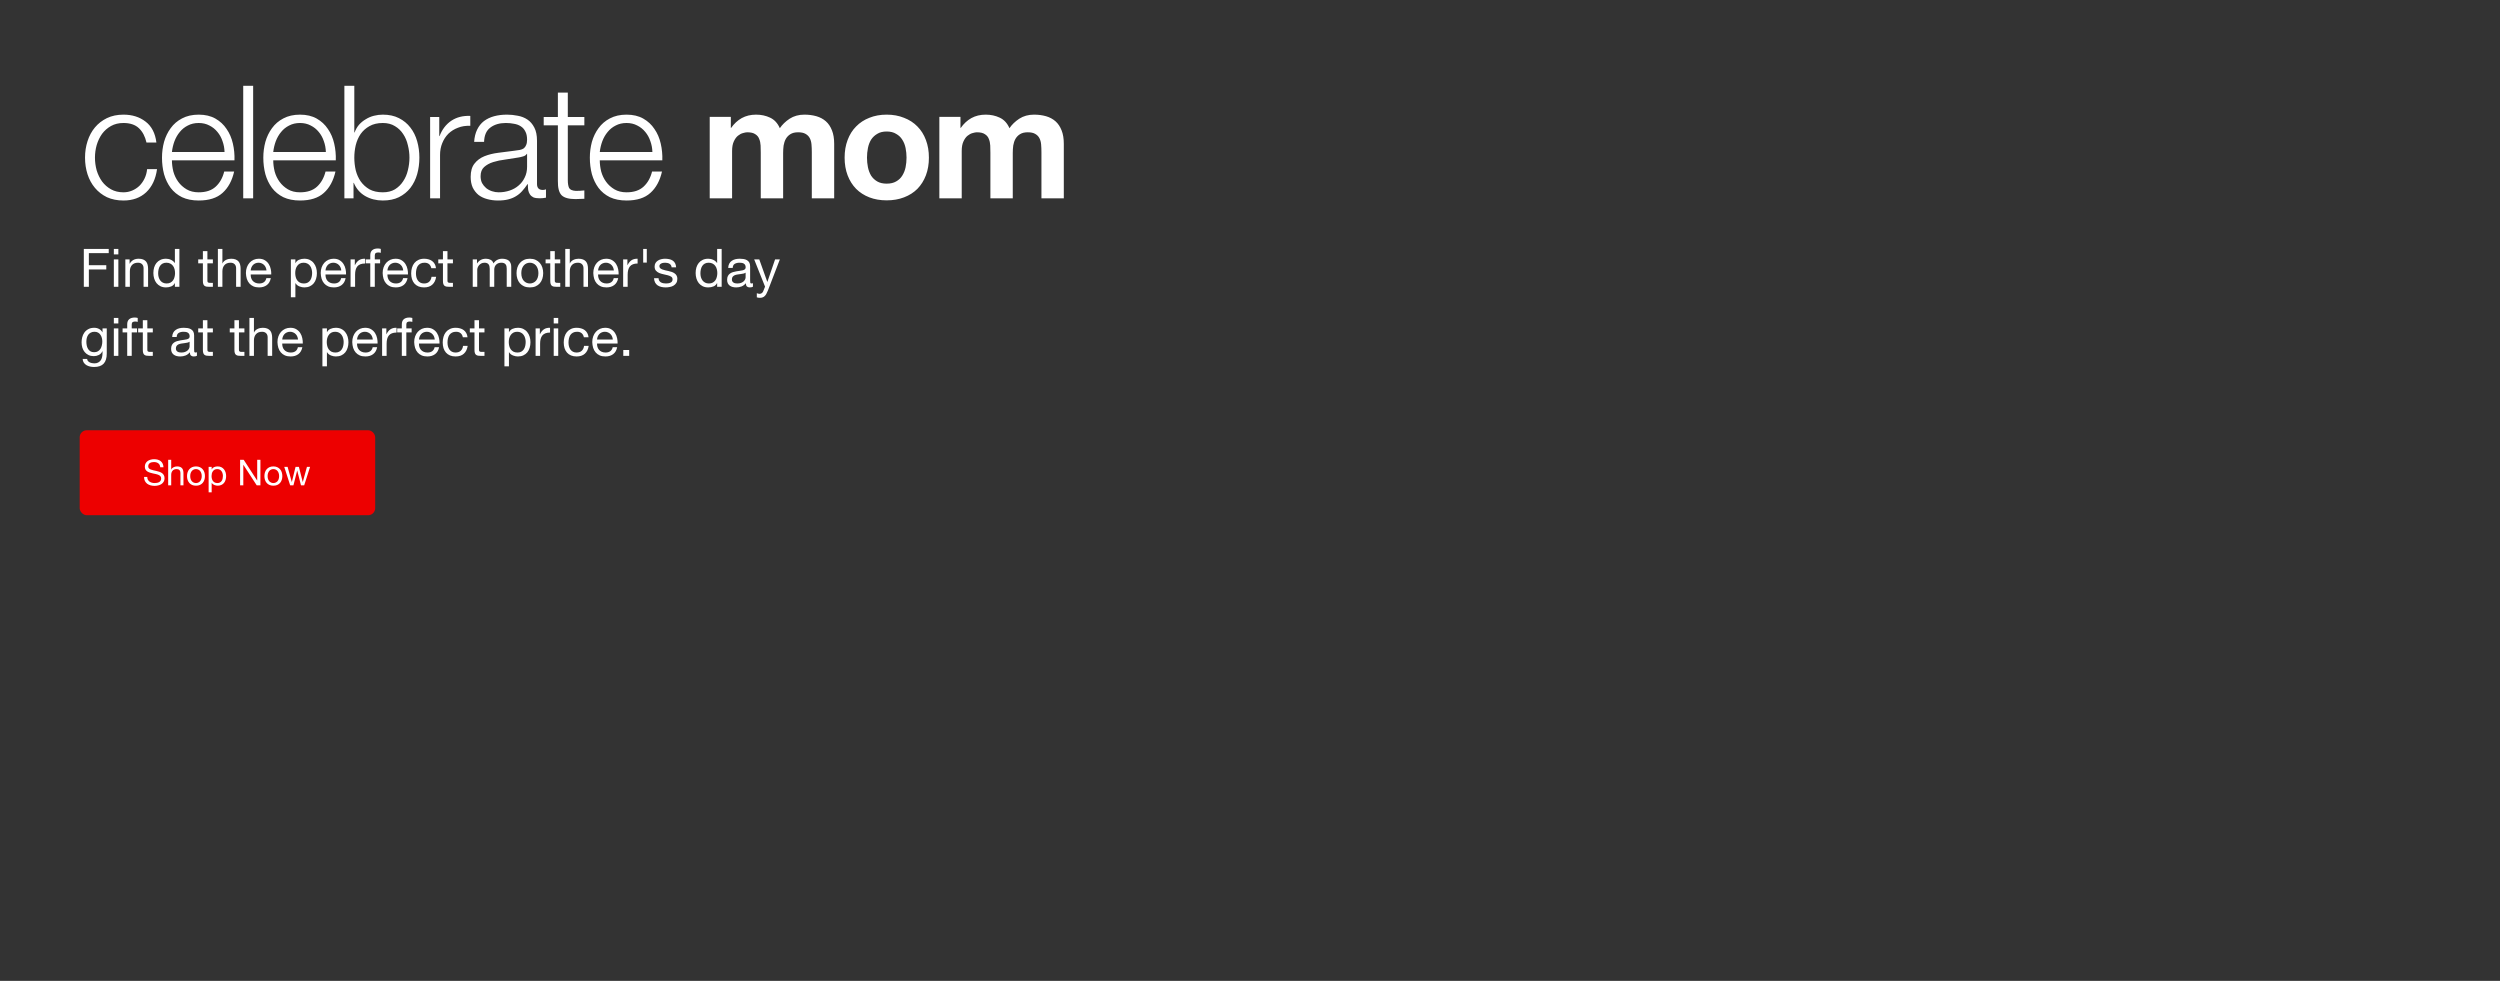 <svg width="1412" height="554" viewBox="0 0 1412 554" fill="none" xmlns="http://www.w3.org/2000/svg">
<rect x="0" y="0" width="1412" height="554" fill="#333333" stroke="none"/>
<path d="M82.728 80.501H88.333C87.681 75.222 85.634 71.277 82.194 68.667C78.812 66.057 74.66 64.752 69.736 64.752C66.237 64.752 63.122 65.404 60.394 66.709C57.724 68.014 55.47 69.764 53.631 71.959C51.792 74.154 50.398 76.734 49.449 79.7C48.5 82.607 48.025 85.721 48.025 89.043C48.025 92.365 48.5 95.509 49.449 98.475C50.398 101.382 51.792 103.932 53.631 106.127C55.47 108.322 57.724 110.072 60.394 111.377C63.122 112.623 66.237 113.246 69.736 113.246C74.957 113.246 79.228 111.703 82.55 108.619C85.871 105.475 87.918 101.115 88.689 95.539H83.083C82.906 97.437 82.431 99.187 81.66 100.789C80.889 102.39 79.91 103.784 78.723 104.971C77.537 106.098 76.173 106.987 74.63 107.64C73.088 108.292 71.457 108.619 69.736 108.619C67.067 108.619 64.724 108.055 62.707 106.928C60.69 105.801 58.999 104.318 57.635 102.479C56.33 100.64 55.322 98.564 54.61 96.251C53.957 93.878 53.631 91.475 53.631 89.043C53.631 86.611 53.957 84.238 54.61 81.925C55.322 79.552 56.33 77.446 57.635 75.607C58.999 73.768 60.69 72.285 62.707 71.158C64.724 70.031 67.067 69.468 69.736 69.468C73.474 69.468 76.38 70.446 78.457 72.404C80.533 74.362 81.956 77.061 82.728 80.501ZM126.822 85.84H97.103C97.34 83.764 97.814 81.747 98.526 79.789C99.297 77.772 100.306 76.022 101.552 74.539C102.797 72.997 104.31 71.781 106.09 70.891C107.869 69.942 109.916 69.468 112.229 69.468C114.483 69.468 116.5 69.942 118.28 70.891C120.06 71.781 121.572 72.997 122.818 74.539C124.064 76.022 125.013 77.743 125.665 79.7C126.377 81.658 126.763 83.704 126.822 85.84ZM97.103 90.556H132.428C132.546 87.353 132.25 84.209 131.538 81.124C130.826 77.98 129.64 75.222 127.979 72.849C126.377 70.417 124.271 68.459 121.661 66.976C119.051 65.493 115.907 64.752 112.229 64.752C108.611 64.752 105.467 65.463 102.797 66.887C100.187 68.251 98.052 70.09 96.391 72.404C94.73 74.658 93.484 77.239 92.654 80.145C91.882 83.052 91.497 86.018 91.497 89.043C91.497 92.306 91.882 95.42 92.654 98.386C93.484 101.293 94.73 103.873 96.391 106.127C98.052 108.322 100.187 110.072 102.797 111.377C105.467 112.623 108.611 113.246 112.229 113.246C118.043 113.246 122.521 111.822 125.665 108.975C128.869 106.127 131.063 102.094 132.25 96.873H126.644C125.754 100.433 124.153 103.28 121.839 105.415C119.526 107.551 116.322 108.619 112.229 108.619C109.56 108.619 107.276 108.055 105.378 106.928C103.48 105.801 101.908 104.377 100.662 102.657C99.416 100.937 98.497 99.009 97.903 96.873C97.37 94.679 97.103 92.573 97.103 90.556ZM137.371 48.468V112H142.977V48.468H137.371ZM184.047 85.84H154.328C154.565 83.764 155.04 81.747 155.752 79.789C156.523 77.772 157.531 76.022 158.777 74.539C160.023 72.997 161.535 71.781 163.315 70.891C165.095 69.942 167.141 69.468 169.455 69.468C171.709 69.468 173.726 69.942 175.505 70.891C177.285 71.781 178.797 72.997 180.043 74.539C181.289 76.022 182.238 77.743 182.891 79.7C183.602 81.658 183.988 83.704 184.047 85.84ZM154.328 90.556H189.653C189.772 87.353 189.475 84.209 188.763 81.124C188.051 77.98 186.865 75.222 185.204 72.849C183.602 70.417 181.496 68.459 178.886 66.976C176.276 65.493 173.132 64.752 169.455 64.752C165.836 64.752 162.692 65.463 160.023 66.887C157.413 68.251 155.277 70.09 153.616 72.404C151.955 74.658 150.709 77.239 149.879 80.145C149.108 83.052 148.722 86.018 148.722 89.043C148.722 92.306 149.108 95.42 149.879 98.386C150.709 101.293 151.955 103.873 153.616 106.127C155.277 108.322 157.413 110.072 160.023 111.377C162.692 112.623 165.836 113.246 169.455 113.246C175.268 113.246 179.747 111.822 182.891 108.975C186.094 106.127 188.289 102.094 189.475 96.873H183.869C182.979 100.433 181.378 103.28 179.064 105.415C176.751 107.551 173.548 108.619 169.455 108.619C166.785 108.619 164.501 108.055 162.603 106.928C160.705 105.801 159.133 104.377 157.887 102.657C156.641 100.937 155.722 99.009 155.129 96.873C154.595 94.679 154.328 92.573 154.328 90.556ZM194.507 48.468V112H199.668V103.28H199.846C201.151 106.483 203.257 108.945 206.164 110.665C209.13 112.386 212.481 113.246 216.218 113.246C219.718 113.246 222.744 112.623 225.294 111.377C227.904 110.072 230.07 108.322 231.79 106.127C233.51 103.873 234.786 101.293 235.616 98.386C236.447 95.42 236.862 92.306 236.862 89.043C236.862 85.781 236.447 82.696 235.616 79.789C234.786 76.823 233.51 74.243 231.79 72.048C230.07 69.794 227.904 68.014 225.294 66.709C222.744 65.404 219.718 64.752 216.218 64.752C214.557 64.752 212.896 64.959 211.235 65.374C209.575 65.79 208.032 66.442 206.609 67.332C205.185 68.162 203.909 69.201 202.782 70.446C201.715 71.692 200.884 73.145 200.291 74.806H200.113V48.468H194.507ZM231.256 89.043C231.256 91.416 230.959 93.789 230.366 96.162C229.832 98.475 228.943 100.551 227.697 102.39C226.51 104.229 224.968 105.742 223.07 106.928C221.172 108.055 218.888 108.619 216.218 108.619C213.252 108.619 210.731 108.055 208.655 106.928C206.638 105.742 204.977 104.229 203.672 102.39C202.426 100.551 201.507 98.475 200.914 96.162C200.38 93.789 200.113 91.416 200.113 89.043C200.113 86.67 200.38 84.327 200.914 82.014C201.507 79.641 202.426 77.535 203.672 75.696C204.977 73.857 206.638 72.374 208.655 71.247C210.731 70.061 213.252 69.468 216.218 69.468C218.888 69.468 221.172 70.061 223.07 71.247C224.968 72.374 226.51 73.857 227.697 75.696C228.943 77.535 229.832 79.641 230.366 82.014C230.959 84.327 231.256 86.67 231.256 89.043ZM242.932 66.086V112H248.538V87.531C248.538 85.098 248.953 82.874 249.783 80.857C250.614 78.781 251.771 77.001 253.254 75.518C254.796 74.035 256.605 72.908 258.681 72.137C260.758 71.306 263.071 70.951 265.622 71.069V65.463C261.469 65.285 257.88 66.205 254.855 68.222C251.889 70.239 249.694 73.116 248.271 76.853H248.093V66.086H242.932ZM267.796 80.145H273.401C273.52 76.408 274.706 73.709 276.96 72.048C279.215 70.328 282.121 69.468 285.68 69.468C287.341 69.468 288.884 69.616 290.307 69.912C291.79 70.15 293.066 70.624 294.134 71.336C295.261 72.048 296.121 73.027 296.714 74.272C297.367 75.459 297.693 77.001 297.693 78.899C297.693 80.145 297.515 81.154 297.159 81.925C296.862 82.696 296.417 83.319 295.824 83.793C295.231 84.209 294.49 84.505 293.6 84.683C292.71 84.861 291.672 85.009 290.485 85.128C287.46 85.484 284.464 85.87 281.498 86.285C278.592 86.641 275.952 87.293 273.579 88.242C271.266 89.192 269.397 90.585 267.973 92.424C266.55 94.204 265.838 96.695 265.838 99.899C265.838 102.212 266.224 104.229 266.995 105.949C267.825 107.61 268.923 109.004 270.287 110.131C271.711 111.199 273.342 111.97 275.181 112.445C277.079 112.979 279.096 113.246 281.231 113.246C283.486 113.246 285.414 113.038 287.015 112.623C288.676 112.208 290.129 111.614 291.375 110.843C292.68 110.072 293.837 109.123 294.845 107.996C295.913 106.809 296.951 105.475 297.96 103.992H298.138C298.138 105.178 298.197 106.276 298.316 107.284C298.494 108.233 298.82 109.064 299.294 109.775C299.769 110.487 300.422 111.051 301.252 111.466C302.142 111.822 303.299 112 304.722 112C305.493 112 306.116 111.97 306.591 111.911C307.125 111.852 307.718 111.763 308.37 111.644V106.928C307.837 107.165 307.243 107.284 306.591 107.284C304.396 107.284 303.299 106.157 303.299 103.903V79.522C303.299 76.438 302.794 73.946 301.786 72.048C300.777 70.09 299.472 68.578 297.871 67.51C296.269 66.442 294.46 65.73 292.443 65.374C290.426 64.959 288.409 64.752 286.392 64.752C283.723 64.752 281.291 65.048 279.096 65.641C276.901 66.235 274.973 67.154 273.312 68.4C271.711 69.645 270.435 71.247 269.486 73.205C268.537 75.162 267.973 77.476 267.796 80.145ZM297.693 86.908V94.204C297.693 96.458 297.248 98.475 296.358 100.255C295.528 102.034 294.371 103.547 292.888 104.793C291.464 106.038 289.774 106.987 287.816 107.64C285.858 108.292 283.812 108.619 281.676 108.619C280.371 108.619 279.096 108.411 277.85 107.996C276.605 107.581 275.507 106.987 274.558 106.216C273.609 105.386 272.838 104.437 272.245 103.369C271.711 102.242 271.444 100.966 271.444 99.543C271.444 97.289 272.096 95.568 273.401 94.382C274.766 93.136 276.486 92.187 278.562 91.535C280.638 90.882 282.922 90.407 285.414 90.111C287.964 89.755 290.426 89.369 292.799 88.954C293.57 88.835 294.46 88.628 295.468 88.331C296.477 88.035 297.159 87.56 297.515 86.908H297.693ZM320.699 66.086V52.294H315.093V66.086H307.085V70.802H315.093V102.212C315.034 106.127 315.746 108.826 317.229 110.309C318.712 111.733 321.322 112.445 325.059 112.445C325.889 112.445 326.72 112.415 327.55 112.356C328.381 112.297 329.211 112.267 330.042 112.267V107.551C328.44 107.729 326.839 107.818 325.237 107.818C323.22 107.699 321.945 107.136 321.411 106.127C320.936 105.06 320.699 103.606 320.699 101.767V70.802H330.042V66.086H320.699ZM368.472 85.84H338.753C338.99 83.764 339.465 81.747 340.177 79.789C340.948 77.772 341.956 76.022 343.202 74.539C344.448 72.997 345.96 71.781 347.74 70.891C349.519 69.942 351.566 69.468 353.879 69.468C356.134 69.468 358.151 69.942 359.93 70.891C361.71 71.781 363.222 72.997 364.468 74.539C365.714 76.022 366.663 77.743 367.315 79.7C368.027 81.658 368.413 83.704 368.472 85.84ZM338.753 90.556H374.078C374.197 87.353 373.9 84.209 373.188 81.124C372.476 77.98 371.29 75.222 369.629 72.849C368.027 70.417 365.921 68.459 363.311 66.976C360.701 65.493 357.557 64.752 353.879 64.752C350.261 64.752 347.117 65.463 344.448 66.887C341.838 68.251 339.702 70.09 338.041 72.404C336.38 74.658 335.134 77.239 334.304 80.145C333.533 83.052 333.147 86.018 333.147 89.043C333.147 92.306 333.533 95.42 334.304 98.386C335.134 101.293 336.38 103.873 338.041 106.127C339.702 108.322 341.838 110.072 344.448 111.377C347.117 112.623 350.261 113.246 353.879 113.246C359.693 113.246 364.172 111.822 367.315 108.975C370.519 106.127 372.714 102.094 373.9 96.873H368.294C367.404 100.433 365.803 103.28 363.489 105.415C361.176 107.551 357.973 108.619 353.879 108.619C351.21 108.619 348.926 108.055 347.028 106.928C345.13 105.801 343.558 104.377 342.312 102.657C341.066 100.937 340.147 99.009 339.554 96.873C339.02 94.679 338.753 92.573 338.753 90.556ZM400.85 65.997V112H413.485V85.306C413.485 83.052 413.811 81.243 414.464 79.878C415.116 78.454 415.887 77.387 416.777 76.675C417.726 75.904 418.675 75.4 419.625 75.162C420.633 74.866 421.434 74.717 422.027 74.717C424.044 74.717 425.557 75.073 426.565 75.785C427.633 76.438 428.374 77.328 428.79 78.454C429.264 79.582 429.531 80.827 429.59 82.192C429.65 83.497 429.679 84.831 429.679 86.196V112H442.314V86.374C442.314 84.95 442.403 83.556 442.581 82.192C442.819 80.768 443.234 79.522 443.827 78.454C444.48 77.328 445.34 76.438 446.408 75.785C447.535 75.073 448.988 74.717 450.768 74.717C452.547 74.717 453.941 75.014 454.95 75.607C456.017 76.2 456.818 77.001 457.352 78.01C457.886 79.018 458.212 80.204 458.331 81.569C458.45 82.933 458.509 84.386 458.509 85.929V112H471.144V81.213C471.144 78.247 470.729 75.726 469.898 73.65C469.068 71.514 467.911 69.794 466.428 68.489C464.945 67.184 463.165 66.235 461.089 65.641C459.013 65.048 456.759 64.752 454.327 64.752C451.124 64.752 448.335 65.523 445.963 67.065C443.649 68.607 441.81 70.387 440.446 72.404C439.2 69.556 437.361 67.569 434.929 66.442C432.556 65.315 429.917 64.752 427.01 64.752C423.985 64.752 421.286 65.404 418.913 66.709C416.599 68.014 414.612 69.853 412.951 72.226H412.773V65.997H400.85ZM489.674 89.043C489.674 87.204 489.852 85.395 490.208 83.615C490.564 81.836 491.157 80.264 491.988 78.899C492.877 77.535 494.034 76.438 495.458 75.607C496.881 74.717 498.661 74.272 500.797 74.272C502.932 74.272 504.712 74.717 506.135 75.607C507.618 76.438 508.775 77.535 509.606 78.899C510.495 80.264 511.118 81.836 511.474 83.615C511.83 85.395 512.008 87.204 512.008 89.043C512.008 90.882 511.83 92.691 511.474 94.471C511.118 96.191 510.495 97.763 509.606 99.187C508.775 100.551 507.618 101.649 506.135 102.479C504.712 103.31 502.932 103.725 500.797 103.725C498.661 103.725 496.881 103.31 495.458 102.479C494.034 101.649 492.877 100.551 491.988 99.187C491.157 97.763 490.564 96.191 490.208 94.471C489.852 92.691 489.674 90.882 489.674 89.043ZM477.039 89.043C477.039 92.721 477.602 96.043 478.73 99.009C479.857 101.975 481.458 104.526 483.534 106.661C485.611 108.737 488.102 110.339 491.009 111.466C493.915 112.593 497.178 113.157 500.797 113.157C504.415 113.157 507.678 112.593 510.584 111.466C513.55 110.339 516.071 108.737 518.148 106.661C520.224 104.526 521.826 101.975 522.953 99.009C524.08 96.043 524.643 92.721 524.643 89.043C524.643 85.365 524.08 82.043 522.953 79.077C521.826 76.052 520.224 73.501 518.148 71.425C516.071 69.29 513.55 67.658 510.584 66.531C507.678 65.345 504.415 64.752 500.797 64.752C497.178 64.752 493.915 65.345 491.009 66.531C488.102 67.658 485.611 69.29 483.534 71.425C481.458 73.501 479.857 76.052 478.73 79.077C477.602 82.043 477.039 85.365 477.039 89.043ZM530.545 65.997V112H543.18V85.306C543.18 83.052 543.507 81.243 544.159 79.878C544.812 78.454 545.583 77.387 546.473 76.675C547.422 75.904 548.371 75.4 549.32 75.162C550.328 74.866 551.129 74.717 551.722 74.717C553.739 74.717 555.252 75.073 556.26 75.785C557.328 76.438 558.07 77.328 558.485 78.454C558.959 79.582 559.226 80.827 559.286 82.192C559.345 83.497 559.375 84.831 559.375 86.196V112H572.01V86.374C572.01 84.95 572.099 83.556 572.277 82.192C572.514 80.768 572.929 79.522 573.522 78.454C574.175 77.328 575.035 76.438 576.103 75.785C577.23 75.073 578.683 74.717 580.463 74.717C582.243 74.717 583.637 75.014 584.645 75.607C585.713 76.2 586.514 77.001 587.047 78.01C587.581 79.018 587.908 80.204 588.026 81.569C588.145 82.933 588.204 84.386 588.204 85.929V112H600.839V81.213C600.839 78.247 600.424 75.726 599.594 73.65C598.763 71.514 597.606 69.794 596.123 68.489C594.64 67.184 592.861 66.235 590.785 65.641C588.708 65.048 586.454 64.752 584.022 64.752C580.819 64.752 578.031 65.523 575.658 67.065C573.345 68.607 571.506 70.387 570.141 72.404C568.896 69.556 567.057 67.569 564.624 66.442C562.252 65.315 559.612 64.752 556.705 64.752C553.68 64.752 550.981 65.404 548.608 66.709C546.295 68.014 544.307 69.853 542.646 72.226H542.468V65.997H530.545Z" fill="white"/>
<path d="M47.34 140.58V162H50.19V152.19H60.03V149.79H50.19V142.98H61.41V140.58H47.34ZM66.847 143.7V140.58H64.297V143.7H66.847ZM64.297 146.49V162H66.847V146.49H64.297ZM70.797 146.49V162H73.347V153.24C73.347 152.54 73.437 151.9 73.617 151.32C73.817 150.72 74.107 150.2 74.487 149.76C74.867 149.32 75.337 148.98 75.897 148.74C76.477 148.5 77.157 148.38 77.937 148.38C78.917 148.38 79.687 148.66 80.247 149.22C80.807 149.78 81.087 150.54 81.087 151.5V162H83.637V151.8C83.637 150.96 83.547 150.2 83.367 149.52C83.207 148.82 82.917 148.22 82.497 147.72C82.077 147.22 81.527 146.83 80.847 146.55C80.167 146.27 79.317 146.13 78.297 146.13C75.997 146.13 74.317 147.07 73.257 148.95H73.197V146.49H70.797ZM89.327 154.38C89.327 153.62 89.407 152.88 89.567 152.16C89.727 151.44 89.987 150.8 90.347 150.24C90.707 149.68 91.187 149.23 91.787 148.89C92.387 148.55 93.117 148.38 93.977 148.38C94.857 148.38 95.607 148.55 96.227 148.89C96.847 149.21 97.347 149.64 97.727 150.18C98.127 150.72 98.417 151.35 98.597 152.07C98.777 152.77 98.867 153.5 98.867 154.26C98.867 154.98 98.777 155.69 98.597 156.39C98.437 157.09 98.167 157.72 97.787 158.28C97.407 158.82 96.917 159.26 96.317 159.6C95.717 159.94 94.987 160.11 94.127 160.11C93.307 160.11 92.587 159.95 91.967 159.63C91.367 159.31 90.867 158.88 90.467 158.34C90.087 157.8 89.797 157.19 89.597 156.51C89.417 155.81 89.327 155.1 89.327 154.38ZM101.327 162V140.58H98.777V148.56H98.717C98.437 148.1 98.087 147.72 97.667 147.42C97.267 147.1 96.837 146.85 96.377 146.67C95.917 146.47 95.457 146.33 94.997 146.25C94.537 146.17 94.107 146.13 93.707 146.13C92.527 146.13 91.487 146.35 90.587 146.79C89.707 147.21 88.967 147.79 88.367 148.53C87.787 149.25 87.347 150.1 87.047 151.08C86.767 152.06 86.627 153.1 86.627 154.2C86.627 155.3 86.777 156.34 87.077 157.32C87.377 158.3 87.817 159.16 88.397 159.9C88.997 160.64 89.737 161.23 90.617 161.67C91.517 162.11 92.567 162.33 93.767 162.33C94.847 162.33 95.837 162.14 96.737 161.76C97.637 161.38 98.297 160.76 98.717 159.9H98.777V162H101.327ZM117.14 146.49V141.84H114.59V146.49H111.95V148.74H114.59V158.61C114.59 159.33 114.66 159.91 114.8 160.35C114.94 160.79 115.15 161.13 115.43 161.37C115.73 161.61 116.11 161.78 116.57 161.88C117.05 161.96 117.62 162 118.28 162H120.23V159.75H119.06C118.66 159.75 118.33 159.74 118.07 159.72C117.83 159.68 117.64 159.61 117.5 159.51C117.36 159.41 117.26 159.27 117.2 159.09C117.16 158.91 117.14 158.67 117.14 158.37V148.74H120.23V146.49H117.14ZM123.063 140.58V162H125.613V153.24C125.613 152.54 125.703 151.9 125.883 151.32C126.083 150.72 126.373 150.2 126.753 149.76C127.133 149.32 127.603 148.98 128.163 148.74C128.743 148.5 129.423 148.38 130.203 148.38C131.183 148.38 131.953 148.66 132.513 149.22C133.073 149.78 133.353 150.54 133.353 151.5V162H135.903V151.8C135.903 150.96 135.813 150.2 135.633 149.52C135.473 148.82 135.183 148.22 134.763 147.72C134.343 147.22 133.793 146.83 133.113 146.55C132.433 146.27 131.583 146.13 130.563 146.13C130.103 146.13 129.623 146.18 129.123 146.28C128.643 146.38 128.173 146.54 127.713 146.76C127.273 146.96 126.873 147.23 126.513 147.57C126.153 147.89 125.873 148.29 125.673 148.77H125.613V140.58H123.063ZM150.503 152.76H141.593C141.633 152.16 141.763 151.6 141.983 151.08C142.203 150.54 142.503 150.07 142.883 149.67C143.263 149.27 143.713 148.96 144.233 148.74C144.773 148.5 145.373 148.38 146.033 148.38C146.673 148.38 147.253 148.5 147.773 148.74C148.313 148.96 148.773 149.27 149.153 149.67C149.553 150.05 149.863 150.51 150.083 151.05C150.323 151.59 150.463 152.16 150.503 152.76ZM152.962 157.08H150.443C150.223 158.1 149.763 158.86 149.063 159.36C148.383 159.86 147.503 160.11 146.423 160.11C145.583 160.11 144.853 159.97 144.233 159.69C143.613 159.41 143.103 159.04 142.703 158.58C142.303 158.1 142.013 157.56 141.833 156.96C141.653 156.34 141.573 155.69 141.593 155.01H153.203C153.243 154.07 153.153 153.08 152.933 152.04C152.733 151 152.353 150.04 151.793 149.16C151.253 148.28 150.523 147.56 149.603 147C148.703 146.42 147.563 146.13 146.183 146.13C145.123 146.13 144.143 146.33 143.243 146.73C142.363 147.13 141.593 147.69 140.933 148.41C140.293 149.13 139.793 149.98 139.433 150.96C139.073 151.94 138.893 153.02 138.893 154.2C138.933 155.38 139.103 156.47 139.403 157.47C139.723 158.47 140.193 159.33 140.813 160.05C141.433 160.77 142.193 161.33 143.093 161.73C144.013 162.13 145.093 162.33 146.333 162.33C148.093 162.33 149.553 161.89 150.713 161.01C151.873 160.13 152.623 158.82 152.962 157.08ZM164.285 146.49V167.91H166.835V159.93H166.895C167.175 160.39 167.515 160.78 167.915 161.1C168.335 161.4 168.775 161.64 169.235 161.82C169.695 162 170.155 162.13 170.615 162.21C171.095 162.29 171.525 162.33 171.905 162.33C173.085 162.33 174.115 162.12 174.995 161.7C175.895 161.28 176.635 160.71 177.215 159.99C177.815 159.25 178.255 158.39 178.535 157.41C178.835 156.43 178.985 155.39 178.985 154.29C178.985 153.19 178.835 152.15 178.535 151.17C178.235 150.19 177.785 149.33 177.185 148.59C176.605 147.83 175.865 147.23 174.965 146.79C174.085 146.35 173.045 146.13 171.845 146.13C170.765 146.13 169.775 146.33 168.875 146.73C167.975 147.11 167.315 147.73 166.895 148.59H166.835V146.49H164.285ZM176.285 154.11C176.285 154.87 176.205 155.61 176.045 156.33C175.885 157.05 175.625 157.69 175.265 158.25C174.905 158.81 174.425 159.26 173.825 159.6C173.245 159.94 172.515 160.11 171.635 160.11C170.755 160.11 170.005 159.95 169.385 159.63C168.765 159.29 168.255 158.85 167.855 158.31C167.475 157.77 167.195 157.15 167.015 156.45C166.835 155.73 166.745 154.99 166.745 154.23C166.745 153.51 166.825 152.8 166.985 152.1C167.165 151.4 167.445 150.78 167.825 150.24C168.205 149.68 168.695 149.23 169.295 148.89C169.895 148.55 170.625 148.38 171.485 148.38C172.305 148.38 173.015 148.54 173.615 148.86C174.235 149.18 174.735 149.61 175.115 150.15C175.515 150.69 175.805 151.31 175.985 152.01C176.185 152.69 176.285 153.39 176.285 154.11ZM192.749 152.76H183.839C183.879 152.16 184.009 151.6 184.229 151.08C184.449 150.54 184.749 150.07 185.129 149.67C185.509 149.27 185.959 148.96 186.479 148.74C187.019 148.5 187.619 148.38 188.279 148.38C188.919 148.38 189.499 148.5 190.019 148.74C190.559 148.96 191.019 149.27 191.399 149.67C191.799 150.05 192.109 150.51 192.329 151.05C192.569 151.59 192.709 152.16 192.749 152.76ZM195.209 157.08H192.689C192.469 158.1 192.009 158.86 191.309 159.36C190.629 159.86 189.749 160.11 188.669 160.11C187.829 160.11 187.099 159.97 186.479 159.69C185.859 159.41 185.349 159.04 184.949 158.58C184.549 158.1 184.259 157.56 184.079 156.96C183.899 156.34 183.819 155.69 183.839 155.01H195.449C195.489 154.07 195.399 153.08 195.179 152.04C194.979 151 194.599 150.04 194.039 149.16C193.499 148.28 192.769 147.56 191.849 147C190.949 146.42 189.809 146.13 188.429 146.13C187.369 146.13 186.389 146.33 185.489 146.73C184.609 147.13 183.839 147.69 183.179 148.41C182.539 149.13 182.039 149.98 181.679 150.96C181.319 151.94 181.139 153.02 181.139 154.2C181.179 155.38 181.349 156.47 181.649 157.47C181.969 158.47 182.439 159.33 183.059 160.05C183.679 160.77 184.439 161.33 185.339 161.73C186.259 162.13 187.339 162.33 188.579 162.33C190.339 162.33 191.799 161.89 192.959 161.01C194.119 160.13 194.869 158.82 195.209 157.08ZM198.002 146.49V162H200.552V155.1C200.552 154.1 200.652 153.22 200.852 152.46C201.052 151.68 201.372 151.02 201.812 150.48C202.252 149.94 202.832 149.53 203.552 149.25C204.272 148.97 205.142 148.83 206.162 148.83V146.13C204.782 146.09 203.642 146.37 202.742 146.97C201.842 147.57 201.082 148.5 200.462 149.76H200.402V146.49H198.002ZM209.132 148.74V162H211.682V148.74H214.682V146.49H211.682V144.33C211.682 143.65 211.852 143.19 212.192 142.95C212.532 142.71 213.012 142.59 213.632 142.59C213.852 142.59 214.092 142.61 214.352 142.65C214.612 142.67 214.852 142.72 215.072 142.8V140.58C214.832 140.5 214.552 140.44 214.232 140.4C213.932 140.36 213.662 140.34 213.422 140.34C212.022 140.34 210.952 140.67 210.212 141.33C209.492 141.97 209.132 142.92 209.132 144.18V146.49H206.522V148.74H209.132ZM227.729 152.76H218.819C218.859 152.16 218.989 151.6 219.209 151.08C219.429 150.54 219.729 150.07 220.109 149.67C220.489 149.27 220.939 148.96 221.459 148.74C221.999 148.5 222.599 148.38 223.259 148.38C223.899 148.38 224.479 148.5 224.999 148.74C225.539 148.96 225.999 149.27 226.379 149.67C226.779 150.05 227.089 150.51 227.309 151.05C227.549 151.59 227.689 152.16 227.729 152.76ZM230.189 157.08H227.669C227.449 158.1 226.989 158.86 226.289 159.36C225.609 159.86 224.729 160.11 223.649 160.11C222.809 160.11 222.079 159.97 221.459 159.69C220.839 159.41 220.329 159.04 219.929 158.58C219.529 158.1 219.239 157.56 219.059 156.96C218.879 156.34 218.799 155.69 218.819 155.01H230.429C230.469 154.07 230.379 153.08 230.159 152.04C229.959 151 229.579 150.04 229.019 149.16C228.479 148.28 227.749 147.56 226.829 147C225.929 146.42 224.789 146.13 223.409 146.13C222.349 146.13 221.369 146.33 220.469 146.73C219.589 147.13 218.819 147.69 218.159 148.41C217.519 149.13 217.019 149.98 216.659 150.96C216.299 151.94 216.119 153.02 216.119 154.2C216.159 155.38 216.329 156.47 216.629 157.47C216.949 158.47 217.419 159.33 218.039 160.05C218.659 160.77 219.419 161.33 220.319 161.73C221.239 162.13 222.319 162.33 223.559 162.33C225.319 162.33 226.779 161.89 227.939 161.01C229.099 160.13 229.849 158.82 230.189 157.08ZM243.602 151.47H246.242C246.142 150.55 245.902 149.76 245.522 149.1C245.142 148.42 244.652 147.86 244.052 147.42C243.472 146.98 242.792 146.66 242.012 146.46C241.252 146.24 240.432 146.13 239.552 146.13C238.332 146.13 237.262 146.35 236.342 146.79C235.422 147.21 234.652 147.8 234.032 148.56C233.432 149.3 232.982 150.18 232.682 151.2C232.382 152.2 232.232 153.28 232.232 154.44C232.232 155.6 232.382 156.67 232.682 157.65C233.002 158.61 233.462 159.44 234.062 160.14C234.682 160.84 235.442 161.38 236.342 161.76C237.262 162.14 238.312 162.33 239.492 162.33C241.472 162.33 243.032 161.81 244.172 160.77C245.332 159.73 246.052 158.25 246.332 156.33H243.722C243.562 157.53 243.122 158.46 242.402 159.12C241.702 159.78 240.722 160.11 239.462 160.11C238.662 160.11 237.972 159.95 237.392 159.63C236.812 159.31 236.342 158.89 235.982 158.37C235.622 157.83 235.352 157.22 235.172 156.54C235.012 155.86 234.932 155.16 234.932 154.44C234.932 153.66 235.012 152.91 235.172 152.19C235.332 151.45 235.592 150.8 235.952 150.24C236.332 149.68 236.832 149.23 237.452 148.89C238.072 148.55 238.842 148.38 239.762 148.38C240.842 148.38 241.702 148.65 242.342 149.19C242.982 149.73 243.402 150.49 243.602 151.47ZM252.726 146.49V141.84H250.176V146.49H247.536V148.74H250.176V158.61C250.176 159.33 250.246 159.91 250.386 160.35C250.526 160.79 250.736 161.13 251.016 161.37C251.316 161.61 251.696 161.78 252.156 161.88C252.636 161.96 253.206 162 253.866 162H255.816V159.75H254.646C254.246 159.75 253.916 159.74 253.656 159.72C253.416 159.68 253.226 159.61 253.086 159.51C252.946 159.41 252.846 159.27 252.786 159.09C252.746 158.91 252.726 158.67 252.726 158.37V148.74H255.816V146.49H252.726ZM266.998 146.49V162H269.548V152.34C269.548 152.04 269.618 151.67 269.758 151.23C269.918 150.77 270.158 150.33 270.478 149.91C270.818 149.49 271.248 149.13 271.768 148.83C272.308 148.53 272.948 148.38 273.688 148.38C274.268 148.38 274.738 148.47 275.098 148.65C275.478 148.81 275.778 149.05 275.998 149.37C276.218 149.67 276.368 150.03 276.448 150.45C276.548 150.87 276.598 151.33 276.598 151.83V162H279.148V152.34C279.148 151.14 279.508 150.18 280.228 149.46C280.948 148.74 281.938 148.38 283.198 148.38C283.818 148.38 284.318 148.47 284.698 148.65C285.098 148.83 285.408 149.08 285.628 149.4C285.848 149.7 285.998 150.06 286.078 150.48C286.158 150.9 286.198 151.35 286.198 151.83V162H288.748V150.63C288.748 149.83 288.618 149.15 288.358 148.59C288.118 148.01 287.768 147.54 287.308 147.18C286.868 146.82 286.328 146.56 285.688 146.4C285.068 146.22 284.368 146.13 283.588 146.13C282.568 146.13 281.628 146.36 280.768 146.82C279.928 147.28 279.248 147.93 278.728 148.77C278.408 147.81 277.858 147.13 277.078 146.73C276.298 146.33 275.428 146.13 274.468 146.13C272.288 146.13 270.618 147.01 269.458 148.77H269.398V146.49H266.998ZM294.434 154.26C294.434 153.32 294.554 152.49 294.794 151.77C295.054 151.03 295.404 150.41 295.844 149.91C296.284 149.41 296.794 149.03 297.374 148.77C297.974 148.51 298.604 148.38 299.264 148.38C299.924 148.38 300.544 148.51 301.124 148.77C301.724 149.03 302.244 149.41 302.684 149.91C303.124 150.41 303.464 151.03 303.704 151.77C303.964 152.49 304.094 153.32 304.094 154.26C304.094 155.2 303.964 156.04 303.704 156.78C303.464 157.5 303.124 158.11 302.684 158.61C302.244 159.09 301.724 159.46 301.124 159.72C300.544 159.98 299.924 160.11 299.264 160.11C298.604 160.11 297.974 159.98 297.374 159.72C296.794 159.46 296.284 159.09 295.844 158.61C295.404 158.11 295.054 157.5 294.794 156.78C294.554 156.04 294.434 155.2 294.434 154.26ZM291.734 154.26C291.734 155.4 291.894 156.46 292.214 157.44C292.534 158.42 293.014 159.28 293.654 160.02C294.294 160.74 295.084 161.31 296.024 161.73C296.964 162.13 298.044 162.33 299.264 162.33C300.504 162.33 301.584 162.13 302.504 161.73C303.444 161.31 304.234 160.74 304.874 160.02C305.514 159.28 305.994 158.42 306.314 157.44C306.634 156.46 306.794 155.4 306.794 154.26C306.794 153.12 306.634 152.06 306.314 151.08C305.994 150.08 305.514 149.22 304.874 148.5C304.234 147.76 303.444 147.18 302.504 146.76C301.584 146.34 300.504 146.13 299.264 146.13C298.044 146.13 296.964 146.34 296.024 146.76C295.084 147.18 294.294 147.76 293.654 148.5C293.014 149.22 292.534 150.08 292.214 151.08C291.894 152.06 291.734 153.12 291.734 154.26ZM313.341 146.49V141.84H310.791V146.49H308.151V148.74H310.791V158.61C310.791 159.33 310.861 159.91 311.001 160.35C311.141 160.79 311.351 161.13 311.631 161.37C311.931 161.61 312.311 161.78 312.771 161.88C313.251 161.96 313.821 162 314.481 162H316.431V159.75H315.261C314.861 159.75 314.531 159.74 314.271 159.72C314.031 159.68 313.841 159.61 313.701 159.51C313.561 159.41 313.461 159.27 313.401 159.09C313.361 158.91 313.341 158.67 313.341 158.37V148.74H316.431V146.49H313.341ZM319.264 140.58V162H321.814V153.24C321.814 152.54 321.904 151.9 322.084 151.32C322.284 150.72 322.574 150.2 322.954 149.76C323.334 149.32 323.804 148.98 324.364 148.74C324.944 148.5 325.624 148.38 326.404 148.38C327.384 148.38 328.154 148.66 328.714 149.22C329.274 149.78 329.554 150.54 329.554 151.5V162H332.104V151.8C332.104 150.96 332.014 150.2 331.834 149.52C331.674 148.82 331.384 148.22 330.964 147.72C330.544 147.22 329.994 146.83 329.314 146.55C328.634 146.27 327.784 146.13 326.764 146.13C326.304 146.13 325.824 146.18 325.324 146.28C324.844 146.38 324.374 146.54 323.914 146.76C323.474 146.96 323.074 147.23 322.714 147.57C322.354 147.89 322.074 148.29 321.874 148.77H321.814V140.58H319.264ZM346.704 152.76H337.794C337.834 152.16 337.964 151.6 338.184 151.08C338.404 150.54 338.704 150.07 339.084 149.67C339.464 149.27 339.914 148.96 340.434 148.74C340.974 148.5 341.574 148.38 342.234 148.38C342.874 148.38 343.454 148.5 343.974 148.74C344.514 148.96 344.974 149.27 345.354 149.67C345.754 150.05 346.064 150.51 346.284 151.05C346.524 151.59 346.664 152.16 346.704 152.76ZM349.164 157.08H346.644C346.424 158.1 345.964 158.86 345.264 159.36C344.584 159.86 343.704 160.11 342.624 160.11C341.784 160.11 341.054 159.97 340.434 159.69C339.814 159.41 339.304 159.04 338.904 158.58C338.504 158.1 338.214 157.56 338.034 156.96C337.854 156.34 337.774 155.69 337.794 155.01H349.404C349.444 154.07 349.354 153.08 349.134 152.04C348.934 151 348.554 150.04 347.994 149.16C347.454 148.28 346.724 147.56 345.804 147C344.904 146.42 343.764 146.13 342.384 146.13C341.324 146.13 340.344 146.33 339.444 146.73C338.564 147.13 337.794 147.69 337.134 148.41C336.494 149.13 335.994 149.98 335.634 150.96C335.274 151.94 335.094 153.02 335.094 154.2C335.134 155.38 335.304 156.47 335.604 157.47C335.924 158.47 336.394 159.33 337.014 160.05C337.634 160.77 338.394 161.33 339.294 161.73C340.214 162.13 341.294 162.33 342.534 162.33C344.294 162.33 345.754 161.89 346.914 161.01C348.074 160.13 348.824 158.82 349.164 157.08ZM351.957 146.49V162H354.507V155.1C354.507 154.1 354.607 153.22 354.807 152.46C355.007 151.68 355.327 151.02 355.767 150.48C356.207 149.94 356.787 149.53 357.507 149.25C358.227 148.97 359.097 148.83 360.117 148.83V146.13C358.737 146.09 357.597 146.37 356.697 146.97C355.797 147.57 355.037 148.5 354.417 149.76H354.357V146.49H351.957ZM363.267 140.58V148.32H365.307V140.58H363.267ZM371.947 157.11H369.397C369.437 158.07 369.637 158.89 369.997 159.57C370.357 160.23 370.837 160.77 371.437 161.19C372.037 161.59 372.727 161.88 373.507 162.06C374.287 162.24 375.107 162.33 375.967 162.33C376.747 162.33 377.527 162.25 378.307 162.09C379.107 161.95 379.817 161.69 380.437 161.31C381.077 160.93 381.587 160.43 381.967 159.81C382.367 159.19 382.567 158.41 382.567 157.47C382.567 156.73 382.417 156.11 382.117 155.61C381.837 155.11 381.457 154.7 380.977 154.38C380.517 154.04 379.977 153.77 379.357 153.57C378.757 153.37 378.137 153.2 377.497 153.06C376.897 152.92 376.297 152.79 375.697 152.67C375.097 152.53 374.557 152.37 374.077 152.19C373.597 151.99 373.197 151.75 372.877 151.47C372.577 151.17 372.427 150.8 372.427 150.36C372.427 149.96 372.527 149.64 372.727 149.4C372.927 149.14 373.187 148.94 373.507 148.8C373.827 148.64 374.177 148.53 374.557 148.47C374.957 148.41 375.347 148.38 375.727 148.38C376.147 148.38 376.557 148.43 376.957 148.53C377.377 148.61 377.757 148.75 378.097 148.95C378.437 149.15 378.717 149.42 378.937 149.76C379.157 150.08 379.287 150.49 379.327 150.99H381.877C381.817 150.05 381.617 149.27 381.277 148.65C380.937 148.01 380.477 147.51 379.897 147.15C379.337 146.77 378.687 146.51 377.947 146.37C377.207 146.21 376.397 146.13 375.517 146.13C374.837 146.13 374.147 146.22 373.447 146.4C372.767 146.56 372.147 146.82 371.587 147.18C371.047 147.52 370.597 147.97 370.237 148.53C369.897 149.09 369.727 149.76 369.727 150.54C369.727 151.54 369.977 152.32 370.477 152.88C370.977 153.44 371.597 153.88 372.337 154.2C373.097 154.5 373.917 154.74 374.797 154.92C375.677 155.08 376.487 155.27 377.227 155.49C377.987 155.69 378.617 155.96 379.117 156.3C379.617 156.64 379.867 157.14 379.867 157.8C379.867 158.28 379.747 158.68 379.507 159C379.267 159.3 378.957 159.53 378.577 159.69C378.217 159.85 377.817 159.96 377.377 160.02C376.937 160.08 376.517 160.11 376.117 160.11C375.597 160.11 375.087 160.06 374.587 159.96C374.107 159.86 373.667 159.7 373.267 159.48C372.887 159.24 372.577 158.93 372.337 158.55C372.097 158.15 371.967 157.67 371.947 157.11ZM395.596 154.38C395.596 153.62 395.676 152.88 395.836 152.16C395.996 151.44 396.256 150.8 396.616 150.24C396.976 149.68 397.456 149.23 398.056 148.89C398.656 148.55 399.386 148.38 400.246 148.38C401.126 148.38 401.876 148.55 402.496 148.89C403.116 149.21 403.616 149.64 403.996 150.18C404.396 150.72 404.686 151.35 404.866 152.07C405.046 152.77 405.136 153.5 405.136 154.26C405.136 154.98 405.046 155.69 404.866 156.39C404.706 157.09 404.436 157.72 404.056 158.28C403.676 158.82 403.186 159.26 402.586 159.6C401.986 159.94 401.256 160.11 400.396 160.11C399.576 160.11 398.856 159.95 398.236 159.63C397.636 159.31 397.136 158.88 396.736 158.34C396.356 157.8 396.066 157.19 395.866 156.51C395.686 155.81 395.596 155.1 395.596 154.38ZM407.596 162V140.58H405.046V148.56H404.986C404.706 148.1 404.356 147.72 403.936 147.42C403.536 147.1 403.106 146.85 402.646 146.67C402.186 146.47 401.726 146.33 401.266 146.25C400.806 146.17 400.376 146.13 399.976 146.13C398.796 146.13 397.756 146.35 396.856 146.79C395.976 147.21 395.236 147.79 394.636 148.53C394.056 149.25 393.616 150.1 393.316 151.08C393.036 152.06 392.896 153.1 392.896 154.2C392.896 155.3 393.046 156.34 393.346 157.32C393.646 158.3 394.086 159.16 394.666 159.9C395.266 160.64 396.006 161.23 396.886 161.67C397.786 162.11 398.836 162.33 400.036 162.33C401.116 162.33 402.106 162.14 403.006 161.76C403.906 161.38 404.566 160.76 404.986 159.9H405.046V162H407.596ZM425.26 161.94C424.82 162.2 424.21 162.33 423.43 162.33C422.77 162.33 422.24 162.15 421.84 161.79C421.46 161.41 421.27 160.8 421.27 159.96C420.57 160.8 419.75 161.41 418.81 161.79C417.89 162.15 416.89 162.33 415.81 162.33C415.11 162.33 414.44 162.25 413.8 162.09C413.18 161.93 412.64 161.68 412.18 161.34C411.72 161 411.35 160.56 411.07 160.02C410.81 159.46 410.68 158.79 410.68 158.01C410.68 157.13 410.83 156.41 411.13 155.85C411.43 155.29 411.82 154.84 412.3 154.5C412.8 154.14 413.36 153.87 413.98 153.69C414.62 153.51 415.27 153.36 415.93 153.24C416.63 153.1 417.29 153 417.91 152.94C418.55 152.86 419.11 152.76 419.59 152.64C420.07 152.5 420.45 152.31 420.73 152.07C421.01 151.81 421.15 151.44 421.15 150.96C421.15 150.4 421.04 149.95 420.82 149.61C420.62 149.27 420.35 149.01 420.01 148.83C419.69 148.65 419.32 148.53 418.9 148.47C418.5 148.41 418.1 148.38 417.7 148.38C416.62 148.38 415.72 148.59 415 149.01C414.28 149.41 413.89 150.18 413.83 151.32H411.28C411.32 150.36 411.52 149.55 411.88 148.89C412.24 148.23 412.72 147.7 413.32 147.3C413.92 146.88 414.6 146.58 415.36 146.4C416.14 146.22 416.97 146.13 417.85 146.13C418.55 146.13 419.24 146.18 419.92 146.28C420.62 146.38 421.25 146.59 421.81 146.91C422.37 147.21 422.82 147.64 423.16 148.2C423.5 148.76 423.67 149.49 423.67 150.39V158.37C423.67 158.97 423.7 159.41 423.76 159.69C423.84 159.97 424.08 160.11 424.48 160.11C424.7 160.11 424.96 160.06 425.26 159.96V161.94ZM421.12 153.99C420.8 154.23 420.38 154.41 419.86 154.53C419.34 154.63 418.79 154.72 418.21 154.8C417.65 154.86 417.08 154.94 416.5 155.04C415.92 155.12 415.4 155.26 414.94 155.46C414.48 155.66 414.1 155.95 413.8 156.33C413.52 156.69 413.38 157.19 413.38 157.83C413.38 158.25 413.46 158.61 413.62 158.91C413.8 159.19 414.02 159.42 414.28 159.6C414.56 159.78 414.88 159.91 415.24 159.99C415.6 160.07 415.98 160.11 416.38 160.11C417.22 160.11 417.94 160 418.54 159.78C419.14 159.54 419.63 159.25 420.01 158.91C420.39 158.55 420.67 158.17 420.85 157.77C421.03 157.35 421.12 156.96 421.12 156.6V153.99ZM433.723 164.07C433.423 164.83 433.123 165.47 432.823 165.99C432.543 166.51 432.223 166.93 431.863 167.25C431.523 167.59 431.133 167.83 430.693 167.97C430.273 168.13 429.783 168.21 429.223 168.21C428.923 168.21 428.623 168.19 428.323 168.15C428.023 168.11 427.733 168.04 427.453 167.94V165.6C427.673 165.7 427.923 165.78 428.203 165.84C428.503 165.92 428.753 165.96 428.953 165.96C429.473 165.96 429.903 165.83 430.243 165.57C430.603 165.33 430.873 164.98 431.053 164.52L432.103 161.91L425.953 146.49H428.833L433.363 159.18H433.423L437.773 146.49H440.473L433.723 164.07ZM60.3 199.68V185.49H57.9V187.71H57.87C57.41 186.85 56.77 186.21 55.95 185.79C55.13 185.35 54.23 185.13 53.25 185.13C51.91 185.13 50.78 185.39 49.86 185.91C48.94 186.41 48.2 187.06 47.64 187.86C47.08 188.64 46.68 189.52 46.44 190.5C46.2 191.46 46.08 192.4 46.08 193.32C46.08 194.38 46.22 195.39 46.5 196.35C46.8 197.29 47.24 198.12 47.82 198.84C48.4 199.54 49.12 200.1 49.98 200.52C50.84 200.94 51.85 201.15 53.01 201.15C54.01 201.15 54.95 200.93 55.83 200.49C56.73 200.03 57.4 199.32 57.84 198.36H57.9V199.38C57.9 200.24 57.81 201.03 57.63 201.75C57.47 202.47 57.2 203.08 56.82 203.58C56.44 204.1 55.96 204.5 55.38 204.78C54.8 205.08 54.09 205.23 53.25 205.23C52.83 205.23 52.39 205.18 51.93 205.08C51.47 205 51.04 204.86 50.64 204.66C50.26 204.46 49.93 204.2 49.65 203.88C49.39 203.56 49.25 203.17 49.23 202.71H46.68C46.72 203.55 46.94 204.26 47.34 204.84C47.74 205.42 48.24 205.89 48.84 206.25C49.46 206.61 50.14 206.87 50.88 207.03C51.64 207.19 52.38 207.27 53.1 207.27C55.58 207.27 57.4 206.64 58.56 205.38C59.72 204.12 60.3 202.22 60.3 199.68ZM53.16 198.93C52.32 198.93 51.62 198.76 51.06 198.42C50.5 198.06 50.05 197.6 49.71 197.04C49.37 196.46 49.13 195.82 48.99 195.12C48.85 194.42 48.78 193.72 48.78 193.02C48.78 192.28 48.86 191.57 49.02 190.89C49.2 190.21 49.47 189.61 49.83 189.09C50.21 188.57 50.69 188.16 51.27 187.86C51.85 187.54 52.55 187.38 53.37 187.38C54.17 187.38 54.85 187.54 55.41 187.86C55.97 188.18 56.42 188.61 56.76 189.15C57.12 189.67 57.38 190.26 57.54 190.92C57.7 191.58 57.78 192.25 57.78 192.93C57.78 193.65 57.69 194.37 57.51 195.09C57.35 195.81 57.09 196.46 56.73 197.04C56.37 197.6 55.89 198.06 55.29 198.42C54.71 198.76 54 198.93 53.16 198.93ZM66.847 182.7V179.58H64.297V182.7H66.847ZM64.297 185.49V201H66.847V185.49H64.297ZM71.847 187.74V201H74.397V187.74H77.397V185.49H74.397V183.33C74.397 182.65 74.567 182.19 74.907 181.95C75.247 181.71 75.727 181.59 76.347 181.59C76.567 181.59 76.807 181.61 77.067 181.65C77.327 181.67 77.567 181.72 77.787 181.8V179.58C77.547 179.5 77.267 179.44 76.947 179.4C76.647 179.36 76.377 179.34 76.137 179.34C74.737 179.34 73.667 179.67 72.927 180.33C72.207 180.97 71.847 181.92 71.847 183.18V185.49H69.237V187.74H71.847ZM83.214 185.49V180.84H80.664V185.49H78.024V187.74H80.664V197.61C80.664 198.33 80.734 198.91 80.874 199.35C81.014 199.79 81.224 200.13 81.504 200.37C81.804 200.61 82.184 200.78 82.644 200.88C83.124 200.96 83.694 201 84.354 201H86.304V198.75H85.134C84.734 198.75 84.404 198.74 84.144 198.72C83.904 198.68 83.714 198.61 83.574 198.51C83.434 198.41 83.334 198.27 83.274 198.09C83.234 197.91 83.214 197.67 83.214 197.37V187.74H86.304V185.49H83.214ZM111.226 200.94C110.786 201.2 110.176 201.33 109.396 201.33C108.736 201.33 108.206 201.15 107.806 200.79C107.426 200.41 107.236 199.8 107.236 198.96C106.536 199.8 105.716 200.41 104.776 200.79C103.856 201.15 102.856 201.33 101.776 201.33C101.076 201.33 100.406 201.25 99.766 201.09C99.146 200.93 98.606 200.68 98.146 200.34C97.686 200 97.316 199.56 97.036 199.02C96.776 198.46 96.646 197.79 96.646 197.01C96.646 196.13 96.796 195.41 97.096 194.85C97.396 194.29 97.786 193.84 98.266 193.5C98.766 193.14 99.326 192.87 99.946 192.69C100.586 192.51 101.236 192.36 101.896 192.24C102.596 192.1 103.256 192 103.876 191.94C104.516 191.86 105.076 191.76 105.556 191.64C106.036 191.5 106.416 191.31 106.696 191.07C106.976 190.81 107.116 190.44 107.116 189.96C107.116 189.4 107.006 188.95 106.786 188.61C106.586 188.27 106.316 188.01 105.976 187.83C105.656 187.65 105.286 187.53 104.866 187.47C104.466 187.41 104.066 187.38 103.666 187.38C102.586 187.38 101.686 187.59 100.966 188.01C100.246 188.41 99.856 189.18 99.796 190.32H97.246C97.286 189.36 97.486 188.55 97.846 187.89C98.206 187.23 98.686 186.7 99.286 186.3C99.886 185.88 100.566 185.58 101.326 185.4C102.106 185.22 102.936 185.13 103.816 185.13C104.516 185.13 105.206 185.18 105.886 185.28C106.586 185.38 107.216 185.59 107.776 185.91C108.336 186.21 108.786 186.64 109.126 187.2C109.466 187.76 109.636 188.49 109.636 189.39V197.37C109.636 197.97 109.666 198.41 109.726 198.69C109.806 198.97 110.046 199.11 110.446 199.11C110.666 199.11 110.926 199.06 111.226 198.96V200.94ZM107.086 192.99C106.766 193.23 106.346 193.41 105.826 193.53C105.306 193.63 104.756 193.72 104.176 193.8C103.616 193.86 103.046 193.94 102.466 194.04C101.886 194.12 101.366 194.26 100.906 194.46C100.446 194.66 100.066 194.95 99.766 195.33C99.486 195.69 99.346 196.19 99.346 196.83C99.346 197.25 99.426 197.61 99.586 197.91C99.766 198.19 99.986 198.42 100.246 198.6C100.526 198.78 100.846 198.91 101.206 198.99C101.566 199.07 101.946 199.11 102.346 199.11C103.186 199.11 103.906 199 104.506 198.78C105.106 198.54 105.596 198.25 105.976 197.91C106.356 197.55 106.636 197.17 106.816 196.77C106.996 196.35 107.086 195.96 107.086 195.6V192.99ZM117.14 185.49V180.84H114.59V185.49H111.95V187.74H114.59V197.61C114.59 198.33 114.66 198.91 114.8 199.35C114.94 199.79 115.15 200.13 115.43 200.37C115.73 200.61 116.11 200.78 116.57 200.88C117.05 200.96 117.62 201 118.28 201H120.23V198.75H119.06C118.66 198.75 118.33 198.74 118.07 198.72C117.83 198.68 117.64 198.61 117.5 198.51C117.36 198.41 117.26 198.27 117.2 198.09C117.16 197.91 117.14 197.67 117.14 197.37V187.74H120.23V185.49H117.14ZM134.952 185.49V180.84H132.402V185.49H129.762V187.74H132.402V197.61C132.402 198.33 132.472 198.91 132.612 199.35C132.752 199.79 132.962 200.13 133.242 200.37C133.542 200.61 133.922 200.78 134.382 200.88C134.862 200.96 135.432 201 136.092 201H138.042V198.75H136.872C136.472 198.75 136.142 198.74 135.882 198.72C135.642 198.68 135.452 198.61 135.312 198.51C135.172 198.41 135.072 198.27 135.012 198.09C134.972 197.91 134.952 197.67 134.952 197.37V187.74H138.042V185.49H134.952ZM140.875 179.58V201H143.425V192.24C143.425 191.54 143.515 190.9 143.695 190.32C143.895 189.72 144.185 189.2 144.565 188.76C144.945 188.32 145.415 187.98 145.975 187.74C146.555 187.5 147.235 187.38 148.015 187.38C148.995 187.38 149.765 187.66 150.325 188.22C150.885 188.78 151.165 189.54 151.165 190.5V201H153.715V190.8C153.715 189.96 153.625 189.2 153.445 188.52C153.285 187.82 152.995 187.22 152.575 186.72C152.155 186.22 151.605 185.83 150.925 185.55C150.245 185.27 149.395 185.13 148.375 185.13C147.915 185.13 147.435 185.18 146.935 185.28C146.455 185.38 145.985 185.54 145.525 185.76C145.085 185.96 144.685 186.23 144.325 186.57C143.965 186.89 143.685 187.29 143.485 187.77H143.425V179.58H140.875ZM168.315 191.76H159.405C159.445 191.16 159.575 190.6 159.795 190.08C160.015 189.54 160.315 189.07 160.695 188.67C161.075 188.27 161.525 187.96 162.045 187.74C162.585 187.5 163.185 187.38 163.845 187.38C164.485 187.38 165.065 187.5 165.585 187.74C166.125 187.96 166.585 188.27 166.965 188.67C167.365 189.05 167.675 189.51 167.895 190.05C168.135 190.59 168.275 191.16 168.315 191.76ZM170.775 196.08H168.255C168.035 197.1 167.575 197.86 166.875 198.36C166.195 198.86 165.315 199.11 164.235 199.11C163.395 199.11 162.665 198.97 162.045 198.69C161.425 198.41 160.915 198.04 160.515 197.58C160.115 197.1 159.825 196.56 159.645 195.96C159.465 195.34 159.385 194.69 159.405 194.01H171.015C171.055 193.07 170.965 192.08 170.745 191.04C170.545 190 170.165 189.04 169.605 188.16C169.065 187.28 168.335 186.56 167.415 186C166.515 185.42 165.375 185.13 163.995 185.13C162.935 185.13 161.955 185.33 161.055 185.73C160.175 186.13 159.405 186.69 158.745 187.41C158.105 188.13 157.605 188.98 157.245 189.96C156.885 190.94 156.705 192.02 156.705 193.2C156.745 194.38 156.915 195.47 157.215 196.47C157.535 197.47 158.005 198.33 158.625 199.05C159.245 199.77 160.005 200.33 160.905 200.73C161.825 201.13 162.905 201.33 164.145 201.33C165.905 201.33 167.365 200.89 168.525 200.01C169.685 199.13 170.435 197.82 170.775 196.08ZM182.098 185.49V206.91H184.648V198.93H184.708C184.988 199.39 185.328 199.78 185.728 200.1C186.148 200.4 186.588 200.64 187.048 200.82C187.508 201 187.968 201.13 188.428 201.21C188.908 201.29 189.338 201.33 189.718 201.33C190.898 201.33 191.928 201.12 192.808 200.7C193.708 200.28 194.448 199.71 195.028 198.99C195.628 198.25 196.068 197.39 196.348 196.41C196.648 195.43 196.798 194.39 196.798 193.29C196.798 192.19 196.648 191.15 196.348 190.17C196.048 189.19 195.598 188.33 194.998 187.59C194.418 186.83 193.678 186.23 192.778 185.79C191.898 185.35 190.858 185.13 189.658 185.13C188.578 185.13 187.588 185.33 186.688 185.73C185.788 186.11 185.128 186.73 184.708 187.59H184.648V185.49H182.098ZM194.098 193.11C194.098 193.87 194.018 194.61 193.858 195.33C193.698 196.05 193.438 196.69 193.078 197.25C192.718 197.81 192.238 198.26 191.638 198.6C191.058 198.94 190.328 199.11 189.448 199.11C188.568 199.11 187.818 198.95 187.198 198.63C186.578 198.29 186.068 197.85 185.668 197.31C185.288 196.77 185.008 196.15 184.828 195.45C184.648 194.73 184.558 193.99 184.558 193.23C184.558 192.51 184.638 191.8 184.798 191.1C184.978 190.4 185.258 189.78 185.638 189.24C186.018 188.68 186.508 188.23 187.108 187.89C187.708 187.55 188.438 187.38 189.298 187.38C190.118 187.38 190.828 187.54 191.428 187.86C192.048 188.18 192.548 188.61 192.928 189.15C193.328 189.69 193.618 190.31 193.798 191.01C193.998 191.69 194.098 192.39 194.098 193.11ZM210.561 191.76H201.651C201.691 191.16 201.821 190.6 202.041 190.08C202.261 189.54 202.561 189.07 202.941 188.67C203.321 188.27 203.771 187.96 204.291 187.74C204.831 187.5 205.431 187.38 206.091 187.38C206.731 187.38 207.311 187.5 207.831 187.74C208.371 187.96 208.831 188.27 209.211 188.67C209.611 189.05 209.921 189.51 210.141 190.05C210.381 190.59 210.521 191.16 210.561 191.76ZM213.021 196.08H210.501C210.281 197.1 209.821 197.86 209.121 198.36C208.441 198.86 207.561 199.11 206.481 199.11C205.641 199.11 204.911 198.97 204.291 198.69C203.671 198.41 203.161 198.04 202.761 197.58C202.361 197.1 202.071 196.56 201.891 195.96C201.711 195.34 201.631 194.69 201.651 194.01H213.261C213.301 193.07 213.211 192.08 212.991 191.04C212.791 190 212.411 189.04 211.851 188.16C211.311 187.28 210.581 186.56 209.661 186C208.761 185.42 207.621 185.13 206.241 185.13C205.181 185.13 204.201 185.33 203.301 185.73C202.421 186.13 201.651 186.69 200.991 187.41C200.351 188.13 199.851 188.98 199.491 189.96C199.131 190.94 198.951 192.02 198.951 193.2C198.991 194.38 199.161 195.47 199.461 196.47C199.781 197.47 200.251 198.33 200.871 199.05C201.491 199.77 202.251 200.33 203.151 200.73C204.071 201.13 205.151 201.33 206.391 201.33C208.151 201.33 209.611 200.89 210.771 200.01C211.931 199.13 212.681 197.82 213.021 196.08ZM215.814 185.49V201H218.364V194.1C218.364 193.1 218.464 192.22 218.664 191.46C218.864 190.68 219.184 190.02 219.624 189.48C220.064 188.94 220.644 188.53 221.364 188.25C222.084 187.97 222.954 187.83 223.974 187.83V185.13C222.594 185.09 221.454 185.37 220.554 185.97C219.654 186.57 218.894 187.5 218.274 188.76H218.214V185.49H215.814ZM226.945 187.74V201H229.495V187.74H232.495V185.49H229.495V183.33C229.495 182.65 229.665 182.19 230.005 181.95C230.345 181.71 230.825 181.59 231.445 181.59C231.665 181.59 231.905 181.61 232.165 181.65C232.425 181.67 232.665 181.72 232.885 181.8V179.58C232.645 179.5 232.365 179.44 232.045 179.4C231.745 179.36 231.475 179.34 231.235 179.34C229.835 179.34 228.765 179.67 228.025 180.33C227.305 180.97 226.945 181.92 226.945 183.18V185.49H224.335V187.74H226.945ZM245.542 191.76H236.632C236.672 191.16 236.802 190.6 237.022 190.08C237.242 189.54 237.542 189.07 237.922 188.67C238.302 188.27 238.752 187.96 239.272 187.74C239.812 187.5 240.412 187.38 241.072 187.38C241.712 187.38 242.292 187.5 242.812 187.74C243.352 187.96 243.812 188.27 244.192 188.67C244.592 189.05 244.902 189.51 245.122 190.05C245.362 190.59 245.502 191.16 245.542 191.76ZM248.002 196.08H245.482C245.262 197.1 244.802 197.86 244.102 198.36C243.422 198.86 242.542 199.11 241.462 199.11C240.622 199.11 239.892 198.97 239.272 198.69C238.652 198.41 238.142 198.04 237.742 197.58C237.342 197.1 237.052 196.56 236.872 195.96C236.692 195.34 236.612 194.69 236.632 194.01H248.242C248.282 193.07 248.192 192.08 247.972 191.04C247.772 190 247.392 189.04 246.832 188.16C246.292 187.28 245.562 186.56 244.642 186C243.742 185.42 242.602 185.13 241.222 185.13C240.162 185.13 239.182 185.33 238.282 185.73C237.402 186.13 236.632 186.69 235.972 187.41C235.332 188.13 234.832 188.98 234.472 189.96C234.112 190.94 233.932 192.02 233.932 193.2C233.972 194.38 234.142 195.47 234.442 196.47C234.762 197.47 235.232 198.33 235.852 199.05C236.472 199.77 237.232 200.33 238.132 200.73C239.052 201.13 240.132 201.33 241.372 201.33C243.132 201.33 244.592 200.89 245.752 200.01C246.912 199.13 247.662 197.82 248.002 196.08ZM261.415 190.47H264.055C263.955 189.55 263.715 188.76 263.335 188.1C262.955 187.42 262.465 186.86 261.865 186.42C261.285 185.98 260.605 185.66 259.825 185.46C259.065 185.24 258.245 185.13 257.365 185.13C256.145 185.13 255.075 185.35 254.155 185.79C253.235 186.21 252.465 186.8 251.845 187.56C251.245 188.3 250.795 189.18 250.495 190.2C250.195 191.2 250.045 192.28 250.045 193.44C250.045 194.6 250.195 195.67 250.495 196.65C250.815 197.61 251.275 198.44 251.875 199.14C252.495 199.84 253.255 200.38 254.155 200.76C255.075 201.14 256.125 201.33 257.305 201.33C259.285 201.33 260.845 200.81 261.985 199.77C263.145 198.73 263.865 197.25 264.145 195.33H261.535C261.375 196.53 260.935 197.46 260.215 198.12C259.515 198.78 258.535 199.11 257.275 199.11C256.475 199.11 255.785 198.95 255.205 198.63C254.625 198.31 254.155 197.89 253.795 197.37C253.435 196.83 253.165 196.22 252.985 195.54C252.825 194.86 252.745 194.16 252.745 193.44C252.745 192.66 252.825 191.91 252.985 191.19C253.145 190.45 253.405 189.8 253.765 189.24C254.145 188.68 254.645 188.23 255.265 187.89C255.885 187.55 256.655 187.38 257.575 187.38C258.655 187.38 259.515 187.65 260.155 188.19C260.795 188.73 261.215 189.49 261.415 190.47ZM270.538 185.49V180.84H267.988V185.49H265.348V187.74H267.988V197.61C267.988 198.33 268.058 198.91 268.198 199.35C268.338 199.79 268.548 200.13 268.828 200.37C269.128 200.61 269.508 200.78 269.968 200.88C270.448 200.96 271.018 201 271.678 201H273.628V198.75H272.458C272.058 198.75 271.728 198.74 271.468 198.72C271.228 198.68 271.038 198.61 270.898 198.51C270.758 198.41 270.658 198.27 270.598 198.09C270.558 197.91 270.538 197.67 270.538 197.37V187.74H273.628V185.49H270.538ZM284.901 185.49V206.91H287.451V198.93H287.511C287.791 199.39 288.131 199.78 288.531 200.1C288.951 200.4 289.391 200.64 289.851 200.82C290.311 201 290.771 201.13 291.231 201.21C291.711 201.29 292.141 201.33 292.521 201.33C293.701 201.33 294.731 201.12 295.611 200.7C296.511 200.28 297.251 199.71 297.831 198.99C298.431 198.25 298.871 197.39 299.151 196.41C299.451 195.43 299.601 194.39 299.601 193.29C299.601 192.19 299.451 191.15 299.151 190.17C298.851 189.19 298.401 188.33 297.801 187.59C297.221 186.83 296.481 186.23 295.581 185.79C294.701 185.35 293.661 185.13 292.461 185.13C291.381 185.13 290.391 185.33 289.491 185.73C288.591 186.11 287.931 186.73 287.511 187.59H287.451V185.49H284.901ZM296.901 193.11C296.901 193.87 296.821 194.61 296.661 195.33C296.501 196.05 296.241 196.69 295.881 197.25C295.521 197.81 295.041 198.26 294.441 198.6C293.861 198.94 293.131 199.11 292.251 199.11C291.371 199.11 290.621 198.95 290.001 198.63C289.381 198.29 288.871 197.85 288.471 197.31C288.091 196.77 287.811 196.15 287.631 195.45C287.451 194.73 287.361 193.99 287.361 193.23C287.361 192.51 287.441 191.8 287.601 191.1C287.781 190.4 288.061 189.78 288.441 189.24C288.821 188.68 289.311 188.23 289.911 187.89C290.511 187.55 291.241 187.38 292.101 187.38C292.921 187.38 293.631 187.54 294.231 187.86C294.851 188.18 295.351 188.61 295.731 189.15C296.131 189.69 296.421 190.31 296.601 191.01C296.801 191.69 296.901 192.39 296.901 193.11ZM302.504 185.49V201H305.054V194.1C305.054 193.1 305.154 192.22 305.354 191.46C305.554 190.68 305.874 190.02 306.314 189.48C306.754 188.94 307.334 188.53 308.054 188.25C308.774 187.97 309.644 187.83 310.664 187.83V185.13C309.284 185.09 308.144 185.37 307.244 185.97C306.344 186.57 305.584 187.5 304.964 188.76H304.904V185.49H302.504ZM315.284 182.7V179.58H312.734V182.7H315.284ZM312.734 185.49V201H315.284V185.49H312.734ZM329.764 190.47H332.404C332.304 189.55 332.064 188.76 331.684 188.1C331.304 187.42 330.814 186.86 330.214 186.42C329.634 185.98 328.954 185.66 328.174 185.46C327.414 185.24 326.594 185.13 325.714 185.13C324.494 185.13 323.424 185.35 322.504 185.79C321.584 186.21 320.814 186.8 320.194 187.56C319.594 188.3 319.144 189.18 318.844 190.2C318.544 191.2 318.394 192.28 318.394 193.44C318.394 194.6 318.544 195.67 318.844 196.65C319.164 197.61 319.624 198.44 320.224 199.14C320.844 199.84 321.604 200.38 322.504 200.76C323.424 201.14 324.474 201.33 325.654 201.33C327.634 201.33 329.194 200.81 330.334 199.77C331.494 198.73 332.214 197.25 332.494 195.33H329.884C329.724 196.53 329.284 197.46 328.564 198.12C327.864 198.78 326.884 199.11 325.624 199.11C324.824 199.11 324.134 198.95 323.554 198.63C322.974 198.31 322.504 197.89 322.144 197.37C321.784 196.83 321.514 196.22 321.334 195.54C321.174 194.86 321.094 194.16 321.094 193.44C321.094 192.66 321.174 191.91 321.334 191.19C321.494 190.45 321.754 189.8 322.114 189.24C322.494 188.68 322.994 188.23 323.614 187.89C324.234 187.55 325.004 187.38 325.924 187.38C327.004 187.38 327.864 187.65 328.504 188.19C329.144 188.73 329.564 189.49 329.764 190.47ZM346.118 191.76H337.208C337.248 191.16 337.378 190.6 337.598 190.08C337.818 189.54 338.118 189.07 338.498 188.67C338.878 188.27 339.328 187.96 339.848 187.74C340.388 187.5 340.988 187.38 341.648 187.38C342.288 187.38 342.868 187.5 343.388 187.74C343.928 187.96 344.388 188.27 344.768 188.67C345.168 189.05 345.478 189.51 345.698 190.05C345.938 190.59 346.078 191.16 346.118 191.76ZM348.578 196.08H346.058C345.838 197.1 345.378 197.86 344.678 198.36C343.998 198.86 343.118 199.11 342.038 199.11C341.198 199.11 340.468 198.97 339.848 198.69C339.228 198.41 338.718 198.04 338.318 197.58C337.918 197.1 337.628 196.56 337.448 195.96C337.268 195.34 337.188 194.69 337.208 194.01H348.818C348.858 193.07 348.768 192.08 348.548 191.04C348.348 190 347.968 189.04 347.408 188.16C346.868 187.28 346.138 186.56 345.218 186C344.318 185.42 343.178 185.13 341.798 185.13C340.738 185.13 339.758 185.33 338.858 185.73C337.978 186.13 337.208 186.69 336.548 187.41C335.908 188.13 335.408 188.98 335.048 189.96C334.688 190.94 334.508 192.02 334.508 193.2C334.548 194.38 334.718 195.47 335.018 196.47C335.338 197.47 335.808 198.33 336.428 199.05C337.048 199.77 337.808 200.33 338.708 200.73C339.628 201.13 340.708 201.33 341.948 201.33C343.708 201.33 345.168 200.89 346.328 200.01C347.488 199.13 348.238 197.82 348.578 196.08ZM352.031 197.67V201H355.361V197.67H352.031Z" fill="white"/>
<rect x="45" y="243" width="166.909" height="48" rx="4" fill="#ED0000"/>
<path d="M90.516 263.912H92.332C92.305 263.118 92.15 262.439 91.868 261.875C91.599 261.296 91.222 260.819 90.738 260.442C90.268 260.066 89.716 259.79 89.084 259.615C88.452 259.441 87.766 259.353 87.027 259.353C86.368 259.353 85.722 259.441 85.09 259.615C84.472 259.777 83.914 260.032 83.416 260.382C82.932 260.718 82.542 261.155 82.246 261.693C81.95 262.217 81.802 262.843 81.802 263.569C81.802 264.228 81.93 264.779 82.186 265.223C82.455 265.653 82.804 266.01 83.235 266.292C83.678 266.561 84.176 266.783 84.727 266.958C85.279 267.119 85.837 267.267 86.401 267.401C86.98 267.522 87.544 267.643 88.096 267.764C88.647 267.885 89.138 268.047 89.568 268.249C90.012 268.437 90.362 268.686 90.617 268.995C90.886 269.304 91.021 269.708 91.021 270.205C91.021 270.73 90.913 271.16 90.698 271.496C90.483 271.832 90.2 272.101 89.851 272.303C89.501 272.491 89.104 272.626 88.661 272.706C88.23 272.787 87.8 272.827 87.37 272.827C86.832 272.827 86.307 272.76 85.796 272.626C85.285 272.491 84.835 272.283 84.445 272C84.068 271.718 83.759 271.362 83.517 270.931C83.288 270.488 83.174 269.963 83.174 269.358H81.359C81.359 270.232 81.513 270.992 81.823 271.637C82.145 272.269 82.576 272.794 83.114 273.211C83.665 273.614 84.297 273.917 85.01 274.118C85.736 274.32 86.502 274.421 87.309 274.421C87.968 274.421 88.627 274.34 89.286 274.179C89.958 274.031 90.563 273.789 91.101 273.453C91.639 273.103 92.076 272.659 92.412 272.121C92.762 271.57 92.937 270.911 92.937 270.145C92.937 269.432 92.802 268.84 92.533 268.37C92.278 267.899 91.928 267.509 91.485 267.2C91.054 266.89 90.563 266.648 90.012 266.474C89.461 266.285 88.896 266.124 88.318 265.989C87.753 265.855 87.195 265.734 86.644 265.626C86.092 265.505 85.595 265.357 85.151 265.183C84.721 265.008 84.371 264.786 84.102 264.517C83.847 264.235 83.719 263.871 83.719 263.428C83.719 262.957 83.806 262.567 83.981 262.258C84.169 261.935 84.411 261.68 84.707 261.491C85.016 261.303 85.366 261.169 85.756 261.088C86.146 261.007 86.543 260.967 86.946 260.967C87.941 260.967 88.755 261.202 89.387 261.673C90.032 262.13 90.409 262.876 90.516 263.912ZM94.983 259.696V274.098H96.698V268.208C96.698 267.738 96.758 267.307 96.879 266.917C97.013 266.514 97.209 266.164 97.464 265.868C97.719 265.573 98.035 265.344 98.412 265.183C98.802 265.021 99.259 264.941 99.784 264.941C100.443 264.941 100.96 265.129 101.337 265.505C101.713 265.882 101.902 266.393 101.902 267.038V274.098H103.616V267.24C103.616 266.675 103.556 266.164 103.435 265.707C103.327 265.236 103.132 264.833 102.85 264.497C102.567 264.161 102.197 263.898 101.74 263.71C101.283 263.522 100.712 263.428 100.026 263.428C99.716 263.428 99.394 263.461 99.058 263.529C98.735 263.596 98.419 263.703 98.109 263.851C97.814 263.986 97.545 264.167 97.303 264.396C97.061 264.611 96.872 264.88 96.738 265.203H96.698V259.696H94.983ZM107.442 268.894C107.442 268.262 107.523 267.704 107.684 267.22C107.859 266.722 108.094 266.305 108.39 265.969C108.686 265.633 109.029 265.378 109.419 265.203C109.822 265.028 110.246 264.941 110.689 264.941C111.133 264.941 111.55 265.028 111.94 265.203C112.343 265.378 112.693 265.633 112.989 265.969C113.285 266.305 113.513 266.722 113.675 267.22C113.849 267.704 113.937 268.262 113.937 268.894C113.937 269.526 113.849 270.091 113.675 270.588C113.513 271.072 113.285 271.483 112.989 271.819C112.693 272.142 112.343 272.39 111.94 272.565C111.55 272.74 111.133 272.827 110.689 272.827C110.246 272.827 109.822 272.74 109.419 272.565C109.029 272.39 108.686 272.142 108.39 271.819C108.094 271.483 107.859 271.072 107.684 270.588C107.523 270.091 107.442 269.526 107.442 268.894ZM105.626 268.894C105.626 269.661 105.734 270.373 105.949 271.032C106.164 271.691 106.487 272.269 106.917 272.767C107.348 273.251 107.879 273.634 108.511 273.917C109.143 274.186 109.869 274.32 110.689 274.32C111.523 274.32 112.249 274.186 112.868 273.917C113.5 273.634 114.031 273.251 114.461 272.767C114.892 272.269 115.214 271.691 115.43 271.032C115.645 270.373 115.752 269.661 115.752 268.894C115.752 268.128 115.645 267.415 115.43 266.756C115.214 266.084 114.892 265.505 114.461 265.021C114.031 264.524 113.5 264.134 112.868 263.851C112.249 263.569 111.523 263.428 110.689 263.428C109.869 263.428 109.143 263.569 108.511 263.851C107.879 264.134 107.348 264.524 106.917 265.021C106.487 265.505 106.164 266.084 105.949 266.756C105.734 267.415 105.626 268.128 105.626 268.894ZM117.834 263.67V278.072H119.549V272.706H119.589C119.777 273.016 120.006 273.278 120.275 273.493C120.557 273.695 120.853 273.856 121.163 273.977C121.472 274.098 121.781 274.186 122.09 274.239C122.413 274.293 122.702 274.32 122.958 274.32C123.751 274.32 124.444 274.179 125.035 273.896C125.64 273.614 126.138 273.231 126.528 272.747C126.931 272.249 127.227 271.671 127.416 271.012C127.617 270.353 127.718 269.654 127.718 268.914C127.718 268.175 127.617 267.475 127.416 266.816C127.214 266.158 126.911 265.579 126.508 265.082C126.118 264.571 125.62 264.167 125.015 263.871C124.424 263.576 123.724 263.428 122.917 263.428C122.191 263.428 121.526 263.562 120.92 263.831C120.315 264.087 119.872 264.503 119.589 265.082H119.549V263.67H117.834ZM125.903 268.793C125.903 269.304 125.849 269.802 125.741 270.286C125.634 270.77 125.459 271.2 125.217 271.577C124.975 271.953 124.652 272.256 124.249 272.484C123.859 272.713 123.368 272.827 122.776 272.827C122.185 272.827 121.68 272.72 121.263 272.505C120.847 272.276 120.504 271.98 120.235 271.617C119.979 271.254 119.791 270.837 119.67 270.367C119.549 269.882 119.488 269.385 119.488 268.874C119.488 268.39 119.542 267.912 119.65 267.442C119.771 266.971 119.959 266.554 120.214 266.191C120.47 265.815 120.799 265.512 121.203 265.283C121.606 265.055 122.097 264.941 122.675 264.941C123.227 264.941 123.704 265.048 124.107 265.263C124.524 265.478 124.861 265.768 125.116 266.131C125.385 266.494 125.58 266.911 125.701 267.381C125.835 267.838 125.903 268.309 125.903 268.793ZM135.607 259.696V274.098H137.422V262.54H137.463L144.986 274.098H147.084V259.696H145.269V271.375H145.228L137.644 259.696H135.607ZM151.152 268.894C151.152 268.262 151.233 267.704 151.394 267.22C151.569 266.722 151.804 266.305 152.1 265.969C152.396 265.633 152.739 265.378 153.129 265.203C153.532 265.028 153.956 264.941 154.4 264.941C154.843 264.941 155.26 265.028 155.65 265.203C156.054 265.378 156.403 265.633 156.699 265.969C156.995 266.305 157.224 266.722 157.385 267.22C157.56 267.704 157.647 268.262 157.647 268.894C157.647 269.526 157.56 270.091 157.385 270.588C157.224 271.072 156.995 271.483 156.699 271.819C156.403 272.142 156.054 272.39 155.65 272.565C155.26 272.74 154.843 272.827 154.4 272.827C153.956 272.827 153.532 272.74 153.129 272.565C152.739 272.39 152.396 272.142 152.1 271.819C151.804 271.483 151.569 271.072 151.394 270.588C151.233 270.091 151.152 269.526 151.152 268.894ZM149.337 268.894C149.337 269.661 149.444 270.373 149.66 271.032C149.875 271.691 150.197 272.269 150.628 272.767C151.058 273.251 151.589 273.634 152.221 273.917C152.853 274.186 153.579 274.32 154.4 274.32C155.233 274.32 155.96 274.186 156.578 273.917C157.21 273.634 157.741 273.251 158.172 272.767C158.602 272.269 158.925 271.691 159.14 271.032C159.355 270.373 159.463 269.661 159.463 268.894C159.463 268.128 159.355 267.415 159.14 266.756C158.925 266.084 158.602 265.505 158.172 265.021C157.741 264.524 157.21 264.134 156.578 263.851C155.96 263.569 155.233 263.428 154.4 263.428C153.579 263.428 152.853 263.569 152.221 263.851C151.589 264.134 151.058 264.524 150.628 265.021C150.197 265.505 149.875 266.084 149.66 266.756C149.444 267.415 149.337 268.128 149.337 268.894ZM171.812 274.098L175.14 263.67H173.365L171.025 272.202H170.985L168.806 263.67H166.93L164.833 272.202H164.792L162.432 263.67H160.536L163.885 274.098H165.74L167.838 265.808H167.878L169.996 274.098H171.812Z" fill="white"/>
</svg>

